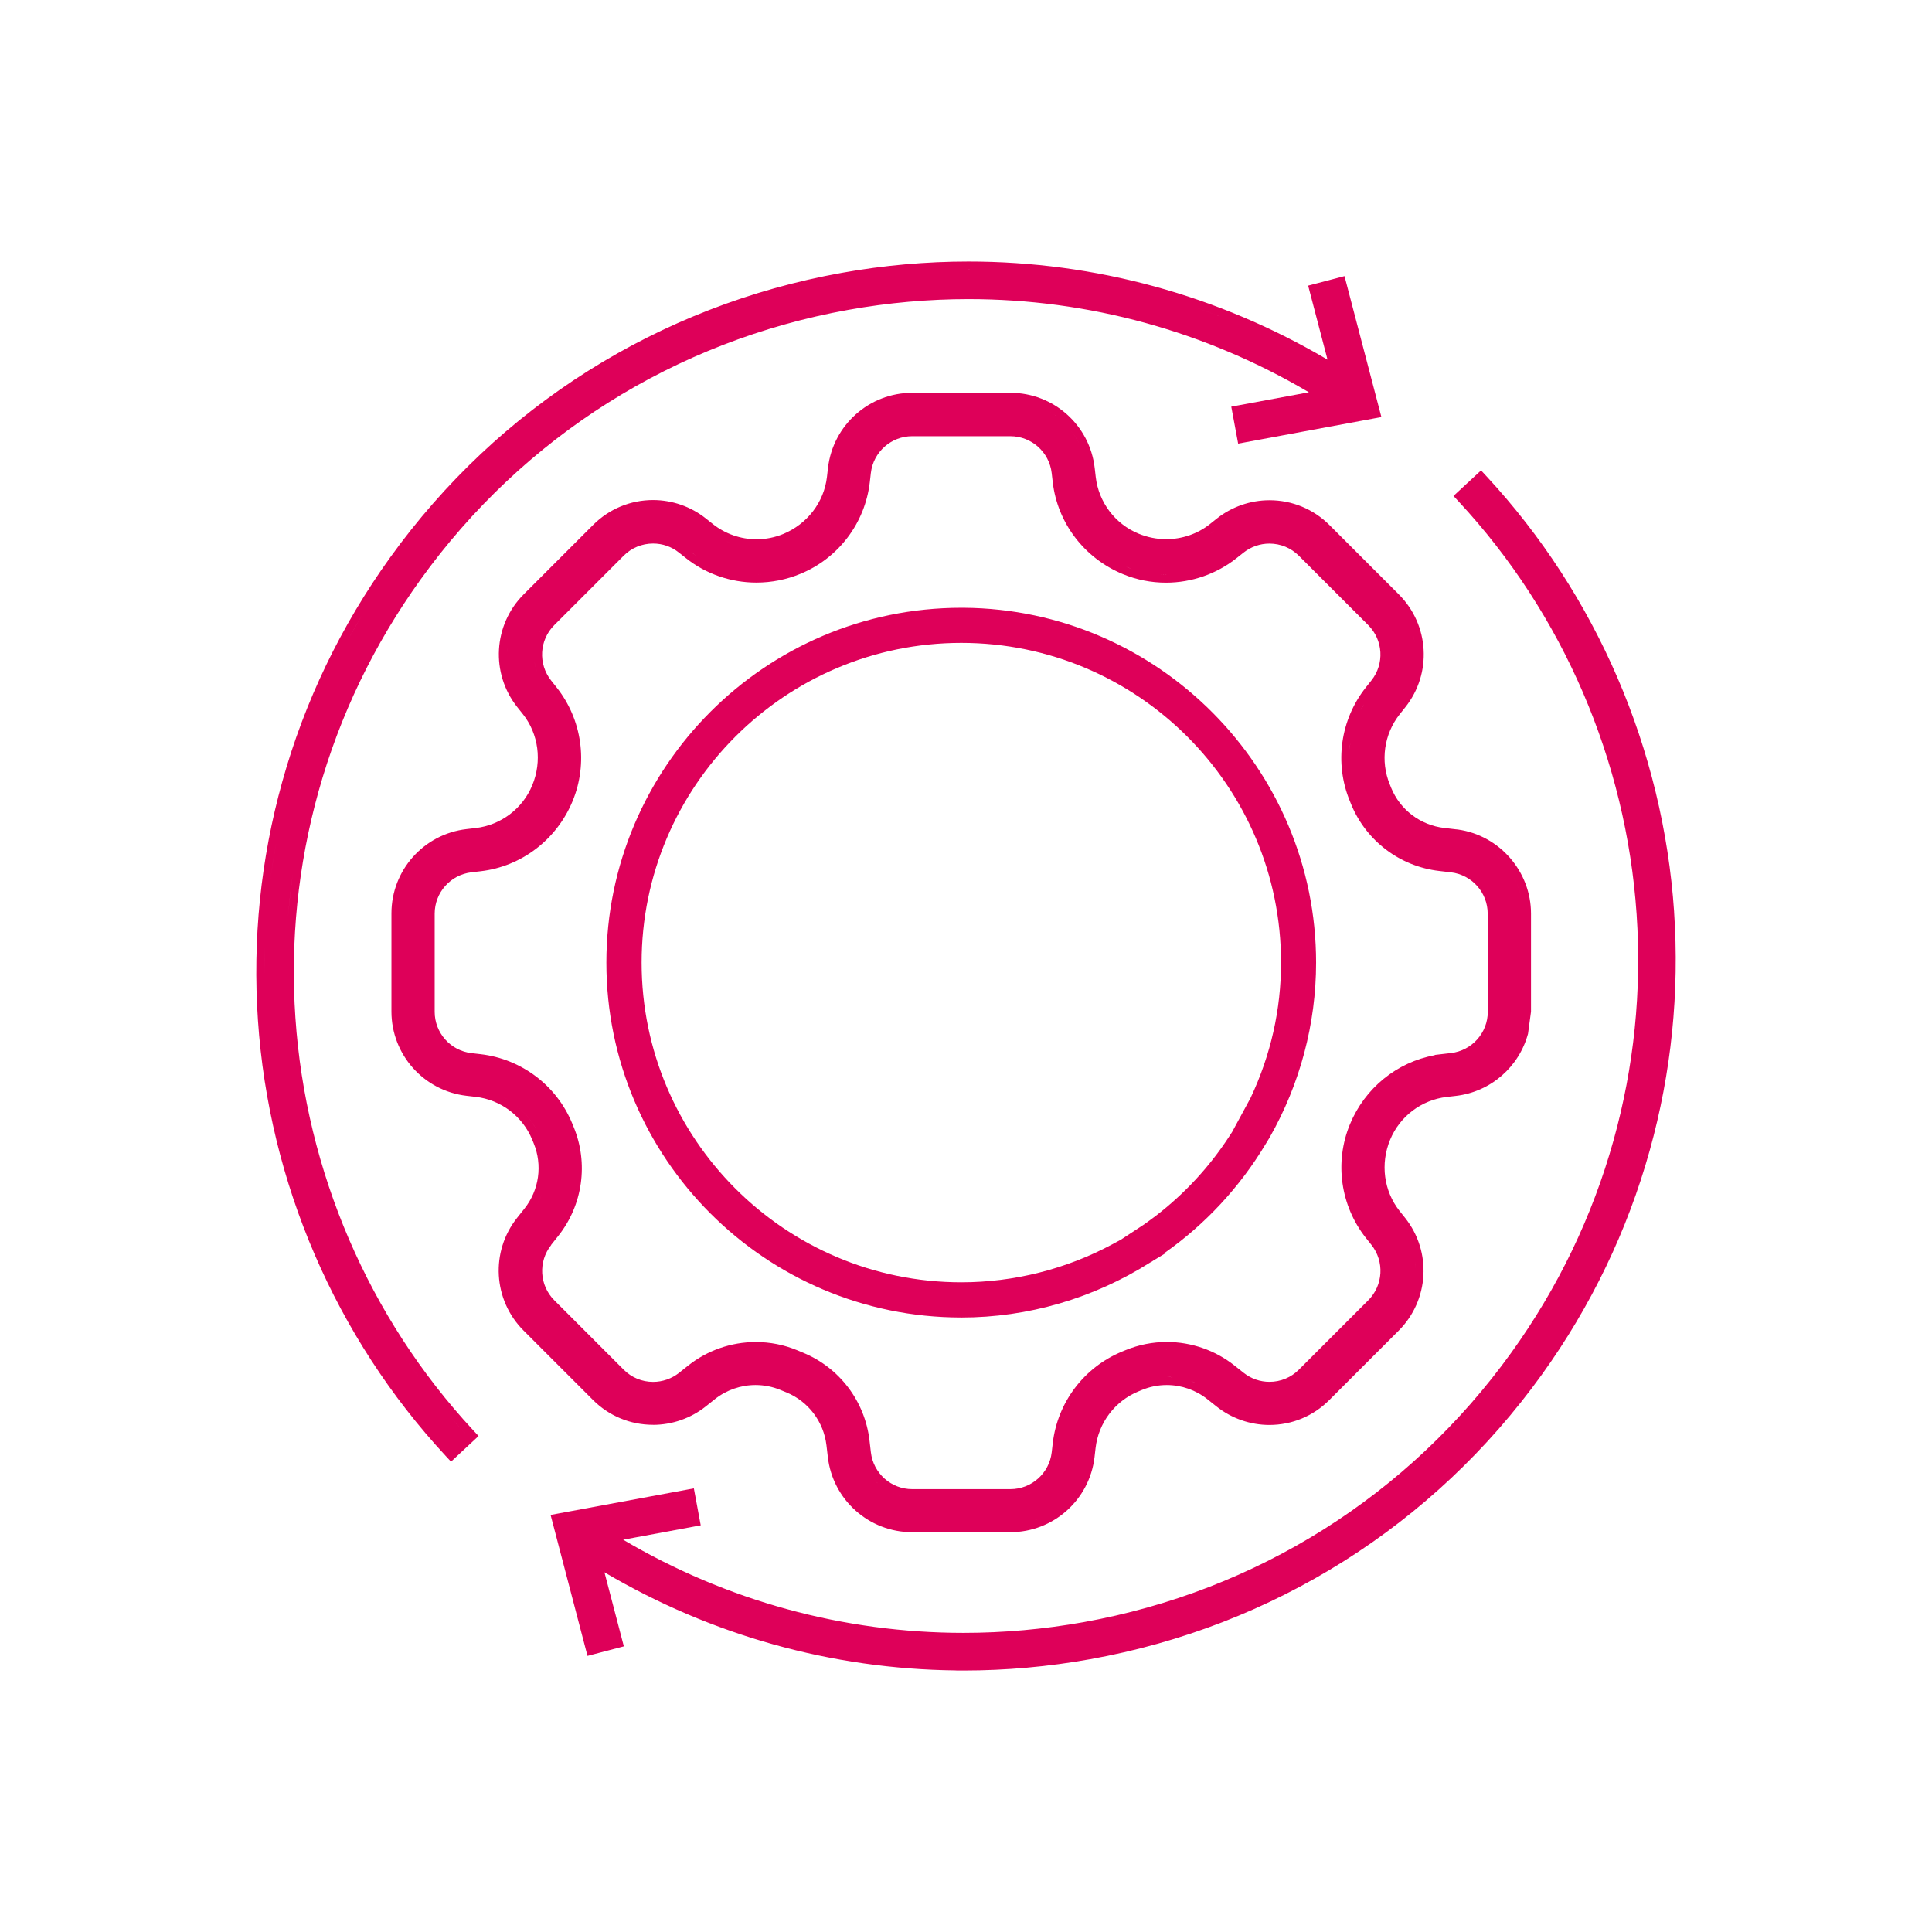 <?xml version="1.0" encoding="UTF-8"?>
<svg id="Ebene_1" xmlns="http://www.w3.org/2000/svg" version="1.1" viewBox="0 0 720 720">
  <!-- Generator: Adobe Illustrator 29.4.0, SVG Export Plug-In . SVG Version: 2.1.0 Build 152)  -->
  <defs>
    <style>
      .st0 {
        fill: #de0059;
      }
    </style>
  </defs>
  <path class="st0" d="M243.35,531c7.1,0,14.08-2.43,19.65-6.85l3.43-2.73c4.27-3.39,9.64-5.26,15.13-5.26,3.21,0,6.33.62,9.27,1.83l2.25.92c8.17,3.36,13.89,10.93,14.92,19.73l.51,4.36c1.84,15.96,15.35,28,31.42,28h36.55c16.06,0,29.56-12.03,31.42-27.98l.39-3.39c1.09-9.41,7.21-17.49,15.96-21.09l1.31-.54c2.95-1.22,6.06-1.84,9.26-1.84,5.47,0,10.85,1.88,15.13,5.28l3.43,2.73c5.58,4.43,12.57,6.87,19.67,6.87,8.45,0,16.38-3.3,22.34-9.28l25.85-25.85c11.37-11.37,12.41-29.43,2.42-42.02l-2.08-2.61c-5.88-7.41-7.23-17.58-3.52-26.53,3.61-8.74,11.69-14.85,21.09-15.95l3.38-.39c13.14-1.52,23.62-10.93,26.92-23.18l1.11-8.21v-36.55c0-15.65-11.68-29.12-27.17-31.32h-.07s-.07-.02-.07-.02l-.72-.07-4.34-.51c-8.81-1.02-16.37-6.73-19.73-14.92l-.51-1.27c-3.6-8.72-2.19-18.74,3.67-26.16l2.11-2.65c10-12.58,8.96-30.65-2.41-42.02l-25.85-25.85c-5.98-5.97-13.92-9.26-22.37-9.26-7.1,0-14.07,2.43-19.64,6.84l-2.62,2.09c-4.55,3.6-10.31,5.58-16.22,5.58-3.55,0-7.02-.69-10.32-2.06-8.74-3.6-14.85-11.69-15.95-21.09l-.39-3.38c-1.84-15.97-15.35-28.01-31.42-28.01h-36.55c-16.06,0-29.56,12.03-31.42,27.98l-.39,3.39c-1.09,9.4-7.35,17.55-16.32,21.25-3.16,1.3-6.5,1.96-9.92,1.96-5.88,0-11.64-2-16.23-5.64l-2.65-2.11c-5.57-4.43-12.54-6.86-19.65-6.87-8.45,0-16.4,3.3-22.38,9.28l-25.85,25.85c-11.37,11.37-12.41,29.43-2.42,42.02l2.08,2.61c5.88,7.41,7.23,17.58,3.52,26.53-3.61,8.74-11.69,14.85-21.09,15.95l-3.38.39c-15.97,1.84-28.01,15.35-28.01,31.42v36.55c0,16.06,12.03,29.56,27.98,31.42l3.39.39c9.41,1.09,17.49,7.21,21.09,15.96l.53,1.29c3.37,8.16,2.06,17.51-3.43,24.41l-2.73,3.43c-10,12.59-8.96,30.65,2.42,42.02l25.85,25.85c5.97,5.97,13.91,9.26,22.36,9.26ZM203.68,433.75c-.07-1.2-.22-2.4-.45-3.59.23,1.19.38,2.39.45,3.59ZM158.98,377.05v-36.55c0-4.7,1.76-9.03,4.69-12.32.54-.6,1.12-1.15,1.73-1.68-.61.53-1.2,1.08-1.73,1.68-2.93,3.29-4.69,7.62-4.69,12.32v36.55c0,7.64,4.65,14.29,11.41,17.1-6.76-2.81-11.41-9.47-11.41-17.1ZM434.75,214.14c-.08,0-.16,0-.23,0-.69,0-1.39-.02-2.08-.06.77.04,1.54.06,2.31.05ZM434.63,203.93c.74,0,1.48-.03,2.22-.09-.74.06-1.48.09-2.22.09ZM432.8,503.16c.67-.04,1.34-.06,2-.06.07,0,.14,0,.21,0-.74,0-1.48.01-2.21.05ZM436.99,513.25c-.69-.05-1.37-.08-2.06-.09.69,0,1.38.03,2.06.09ZM205.35,463.99l2.73-3.44c9.1-11.47,11.29-27.02,5.7-40.58l-.54-1.31c-5.83-14.14-18.91-24.03-34.12-25.8l-3.4-.39c-7.83-.91-13.73-7.54-13.73-15.42v-36.55c0-7.88,5.9-14.51,13.73-15.42l3.38-.39c15.22-1.76,28.37-11.78,34.3-26.17,5.82-14.13,3.53-30.35-5.96-42.33l-2.07-2.61c-4.88-6.18-4.38-15.05,1.19-20.62l25.85-25.85c2.94-2.94,6.83-4.55,10.98-4.55,3.53,0,6.86,1.16,9.63,3.37l2.66,2.1c7.36,5.85,16.66,9.08,26.19,9.08,5.67,0,11.21-1.1,16.47-3.28,14.16-5.84,24.05-18.92,25.81-34.14l.39-3.4c.91-7.83,7.54-13.73,15.42-13.73h36.55c7.88,0,14.51,5.9,15.42,13.73l.39,3.38c1.76,15.22,11.78,28.37,26.17,34.3,5.12,2.11,10.52,3.17,16.06,3.17,9.5,0,18.83-3.24,26.27-9.13l2.61-2.07c2.73-2.16,6.15-3.36,9.64-3.36,4.15,0,8.04,1.61,10.98,4.53l25.85,25.85c5.58,5.58,6.09,14.43,1.2,20.59l-2.1,2.65c-9.49,11.98-11.78,28.19-5.96,42.31l.51,1.27c5.61,13.61,18.16,23.1,32.76,24.8l4.38.51c7.83.91,13.73,7.54,13.73,15.42l.04,36.51c0,7.87-5.9,14.5-13.73,15.42l-3.38.39-2.66.31v.1c-14.07,2.56-26.04,12.24-31.62,25.77-5.82,14.12-3.53,30.33,5.96,42.33l2.08,2.61c4.88,6.18,4.38,15.05-1.19,20.62l-25.85,25.85c-2.93,2.94-6.82,4.55-10.96,4.55-3.53,0-6.87-1.17-9.65-3.37l-3.44-2.73c-7.11-5.64-16.05-8.75-25.16-8.75-5.32,0-10.5,1.03-15.42,3.05l-1.29.53c-14.16,5.84-24.05,18.91-25.82,34.13l-.39,3.4c-.91,7.83-7.54,13.73-15.42,13.73h-36.55c-7.88,0-14.51-5.9-15.42-13.73l-.51-4.35c-1.67-14.62-11.17-27.18-24.77-32.77l-2.23-.93c-4.88-2.02-10.06-3.04-15.4-3.04-9.11,0-18.05,3.11-25.16,8.76l-3.43,2.73c-2.73,2.16-6.16,3.36-9.65,3.36-4.15,0-8.04-1.61-10.96-4.54l-25.85-25.85c-5.58-5.58-6.08-14.44-1.18-20.61ZM213.56,282.11c-.05-5.16-1.11-10.28-3.14-15.05,2.03,4.77,3.09,9.9,3.14,15.05ZM253.03,202.32c.15.1.31.18.47.28-.15-.1-.31-.19-.47-.28ZM458.92,205.66c-.62.49-1.26.95-1.9,1.4.64-.45,1.28-.91,1.9-1.4l2.6-2.07-2.6,2.07ZM462.88,202.61c.16-.1.32-.19.47-.29-.16.1-.32.18-.47.29ZM503.2,276.98c-.24,1.7-.37,3.41-.38,5.13.02-1.72.14-3.43.38-5.13.96-6.79,3.69-13.34,8.1-18.91l2.1-2.65-2.1,2.65c-4.41,5.57-7.14,12.11-8.1,18.91ZM503.54,427.69c.2-1.05.46-2.09.75-3.12-.29,1.03-.55,2.07-.75,3.12ZM512.31,409.48c.16-.19.31-.38.47-.57-.16.18-.31.38-.47.57ZM510.52,411.75c.2-.27.38-.55.59-.82-.2.26-.39.55-.59.82ZM506.58,418.41c.11-.24.21-.48.32-.71-.12.23-.21.48-.32.71ZM507.97,415.69c.07-.12.12-.24.19-.36-.07.12-.12.24-.19.36ZM509.23,413.61c.11-.18.22-.36.33-.53-.12.17-.22.36-.33.53ZM517.38,474.65c.03-.55.04-1.1.02-1.65.02.55.01,1.1-.02,1.65ZM463.38,515.21c-.16-.1-.32-.18-.47-.28.15.1.31.19.47.28ZM253.49,514.96c-.16.1-.32.19-.48.29.16-.1.32-.18.48-.29ZM230.26,512.57c.43.43.88.84,1.35,1.22-.46-.38-.92-.79-1.35-1.22l-25.85-25.85,25.85,25.85ZM233.04,514.86c-.33-.22-.64-.46-.96-.71.32.24.63.49.96.71ZM242.87,517.97c-.32,0-.65-.02-.97-.05.32.03.65.04.97.05ZM241.14,517.84c-.32-.04-.64-.08-.95-.14.32.05.64.1.95.14ZM239.44,517.56c-.31-.07-.63-.15-.94-.23.31.08.62.16.94.23ZM237.76,517.12c-.31-.1-.62-.21-.92-.32.31.11.61.23.92.32ZM236.13,516.52c-.31-.13-.61-.28-.91-.42.3.15.6.29.91.42ZM234.55,515.77c-.31-.17-.61-.35-.91-.54.3.19.6.37.91.54ZM244.35,517.95c-.23.01-.46.02-.69.03.23,0,.46-.02.69-.03ZM252.07,515.8c-.19.1-.39.19-.59.29.2-.1.39-.18.59-.29ZM250.59,516.51c-.21.09-.43.17-.64.25.21-.08.43-.16.64-.25ZM249.07,517.07c-.22.07-.45.14-.67.2.22-.06.45-.13.67-.2ZM247.52,517.5c-.23.05-.46.1-.69.14.23-.04.46-.09.69-.14ZM245.95,517.79c-.23.03-.47.06-.7.09.23-.02.47-.05.7-.09ZM255.02,525.51c-.11.05-.22.1-.33.15.11-.05.22-.1.33-.15ZM252.76,526.41c-.11.04-.21.07-.32.11.11-.04.21-.07.32-.11ZM250.43,527.11c-.08.02-.16.04-.25.06.08-.02.16-.04.25-.06ZM248.05,527.61s-.04,0-.06,0c.02,0,.04,0,.06,0ZM245.83,527.89c-.06,0-.12.01-.19.02.06,0,.12-.01.19-.02ZM257.2,524.42c-.1.05-.19.11-.29.16.1-.05.19-.11.29-.16ZM259.25,523.17c-.06.04-.12.09-.19.13.06-.04.12-.09.19-.13ZM272.25,504.33c-1.01.26-2.01.56-3,.91.99-.34,1.99-.65,3-.91ZM327.6,553.26c-.82-.73-1.58-1.54-2.26-2.41s-1.29-1.8-1.81-2.79c.52.99,1.13,1.92,1.81,2.79.68.87,1.44,1.67,2.26,2.41,3.29,2.93,7.62,4.69,12.32,4.69h36.55c4.11,0,7.94-1.35,11.04-3.65-3.1,2.3-6.92,3.65-11.04,3.65h-36.55c-4.7,0-9.03-1.76-12.32-4.69ZM391.05,550.85c.68-.87,1.29-1.8,1.81-2.79-.52.99-1.13,1.92-1.81,2.79s-1.44,1.67-2.26,2.41c.82-.73,1.58-1.54,2.26-2.41ZM420.53,505.93c.7-.29,1.42-.55,2.13-.79-.71.24-1.43.5-2.13.79ZM432.31,503.2c-.59.04-1.17.09-1.76.16.58-.07,1.17-.12,1.76-.16ZM429.91,503.44c-.63.08-1.26.18-1.89.3.63-.12,1.26-.21,1.89-.3ZM427.69,503.79c-.73.14-1.46.31-2.18.49.72-.19,1.45-.35,2.18-.49ZM424.94,504.44c-.55.15-1.11.32-1.66.49.55-.18,1.1-.34,1.66-.49ZM458.1,511.21c-.59-.47-1.2-.91-1.81-1.34.61.43,1.22.87,1.81,1.34ZM455.88,509.58c-.6-.41-1.22-.81-1.84-1.18.62.37,1.24.77,1.84,1.18ZM453.74,508.24c-.57-.33-1.14-.65-1.72-.95.58.3,1.16.61,1.72.95ZM451.63,507.09c-.64-.32-1.29-.62-1.95-.91.66.28,1.3.58,1.95.91ZM449.25,506c-.61-.25-1.22-.49-1.84-.71.62.22,1.23.46,1.84.71ZM447.15,505.19c-.68-.24-1.36-.45-2.05-.64.69.2,1.37.41,2.05.64ZM444.6,504.41c-.7-.19-1.39-.36-2.1-.51.7.15,1.4.32,2.1.51ZM442.34,503.87c-.67-.14-1.34-.25-2.01-.35.67.1,1.34.21,2.01.35ZM439.84,503.45c-.7-.1-1.41-.17-2.12-.23.71.06,1.42.13,2.12.23ZM437.33,503.2c-.64-.04-1.29-.07-1.93-.08.65.01,1.29.04,1.93.08ZM461.71,525.68c-.11-.05-.21-.09-.32-.14.11.05.21.1.32.14ZM459.49,524.61c-.09-.05-.19-.11-.28-.16.09.05.19.11.28.16ZM472.05,517.92c.23.01.46.02.69.03-.23,0-.46-.02-.69-.03ZM470.77,527.95c-.06,0-.12-.01-.18-.02.06,0,.12.01.18.02ZM468.43,527.66s-.04,0-.07,0c.02,0,.04,0,.07,0ZM466.22,527.2c-.08-.02-.16-.04-.24-.06.08.02.16.04.24.06ZM463.96,526.55c-.1-.04-.21-.07-.31-.11.1.04.21.07.31.11ZM464.33,515.77c.19.1.39.19.58.29-.19-.1-.39-.18-.58-.29ZM465.81,516.48c.21.09.42.17.63.25-.21-.08-.42-.16-.63-.25ZM467.33,517.04c.22.07.44.13.66.2-.22-.06-.44-.13-.66-.2ZM468.88,517.47c.23.05.46.1.68.14-.23-.04-.46-.09-.68-.14ZM470.46,517.76c.23.03.46.06.69.09-.23-.02-.46-.05-.69-.09ZM484.32,514.11c-.32.25-.64.49-.97.71.33-.22.65-.47.97-.71ZM482.77,515.18c-.31.19-.61.38-.92.55.31-.17.62-.36.92-.55ZM481.19,516.06c-.31.15-.61.3-.92.43.31-.13.62-.28.92-.43ZM479.57,516.76c-.31.12-.62.23-.93.33.31-.1.62-.21.93-.33ZM477.91,517.3c-.31.09-.63.16-.95.23.32-.07.63-.15.95-.23ZM476.22,517.67c-.32.06-.64.1-.96.14.32-.04.64-.08.96-.14ZM474.5,517.89c-.32.03-.65.04-.97.05.32,0,.65-.02.97-.05ZM486.14,512.53c-.43.43-.88.84-1.35,1.22.46-.38.92-.79,1.35-1.22ZM492.26,520.62c-.11.1-.23.2-.35.3.12-.1.23-.2.35-.3ZM491.2,521.53c-.14.12-.29.23-.43.34.14-.11.29-.22.43-.34ZM490.1,522.39c-.16.12-.31.23-.47.34.16-.11.32-.22.47-.34ZM488.98,523.19c-.17.11-.33.22-.5.33.17-.11.33-.21.5-.33ZM487.82,523.93c-.17.1-.35.2-.52.31.17-.1.35-.2.52-.31ZM486.64,524.6c-.18.1-.36.19-.54.28.18-.09.36-.19.54-.28ZM516.44,479.51c.35-1.05.61-2.13.77-3.22-.16,1.09-.42,2.17-.77,3.22ZM514.02,442.79c.29,1.07.65,2.12,1.06,3.15-.41-1.03-.77-2.08-1.06-3.15ZM513,435.15c0-3.88.75-7.81,2.29-11.55-1.54,3.73-2.3,7.66-2.29,11.55ZM513.93,407.69c.22-.23.42-.46.64-.68-.22.22-.43.46-.64.68ZM535.03,396.22c-.45.08-.88.2-1.33.29.44-.1.88-.21,1.33-.29ZM532.45,396.79c-.39.1-.78.23-1.17.34.39-.11.78-.24,1.17-.34ZM529.94,397.53c-.34.11-.66.25-.99.37.33-.12.66-.26.99-.37ZM527.49,398.43c-.29.12-.58.26-.87.39.29-.13.58-.27.87-.39ZM525.11,399.49c-.26.13-.5.27-.76.4.25-.13.5-.28.76-.4ZM522.81,400.71c-.22.13-.44.27-.66.41.22-.13.43-.28.66-.41ZM520.61,402.08c-.21.14-.41.29-.61.44.21-.14.4-.3.61-.44ZM518.49,403.58c-.18.13-.34.28-.51.42.17-.14.34-.29.51-.42ZM516.48,405.23c-.23.2-.45.43-.68.64.23-.21.45-.43.68-.64ZM537.64,395.82h0c-.47.06-.94.14-1.41.21.47-.07.94-.16,1.41-.21ZM486.12,204.99c-.43-.43-.89-.84-1.35-1.22.47.38.92.79,1.35,1.22l25.85,25.85-25.85-25.85ZM483.33,202.71c.33.22.64.46.96.71-.32-.24-.63-.49-.96-.71ZM473.5,199.6c.32,0,.64.02.97.05-.32-.02-.64-.04-.97-.05ZM475.23,199.73c.32.04.64.08.95.14-.32-.05-.63-.1-.95-.14ZM476.93,200.01c.31.07.63.15.94.23-.31-.08-.62-.16-.94-.23ZM478.61,200.45c.31.1.62.21.92.32-.31-.11-.61-.23-.92-.32ZM480.24,201.05c.31.13.61.28.91.42-.3-.15-.6-.29-.91-.42ZM481.82,201.8c.31.17.61.35.92.54-.3-.19-.6-.37-.92-.54ZM472.02,199.62c.23-.01.46-.02.69-.03-.23,0-.46.02-.69.03ZM464.3,201.77c.19-.1.39-.19.59-.29-.2.1-.39.18-.59.29ZM465.78,201.06c.21-.09.42-.17.64-.25-.21.08-.43.16-.64.25ZM467.3,200.5c.22-.07.45-.13.67-.2-.22.06-.45.13-.67.2ZM468.85,200.07c.23-.05.46-.1.69-.14-.23.04-.46.09-.69.14ZM470.42,199.78c.23-.03.46-.06.7-.09-.23.02-.46.05-.7.09ZM461.42,191.92c.11-.05.22-.1.32-.14-.11.05-.22.09-.32.14ZM463.68,191.02c.1-.04.21-.07.31-.1-.1.03-.21.07-.31.1ZM466.01,190.31c.08-.02.16-.04.24-.06-.08.02-.16.04-.24.06ZM468.38,189.81s.03,0,.05,0c-.02,0-.03,0-.05,0ZM470.6,189.54c.06,0,.13-.01.19-.02-.06,0-.13.01-.19.02ZM459.24,193c.09-.05.19-.11.28-.16-.09.05-.19.11-.28.16ZM456.59,207.36c-.64.43-1.28.85-1.94,1.24.66-.39,1.3-.81,1.94-1.24ZM457.19,194.25c.06-.04.12-.09.19-.13-.06.04-.12.09-.19.13ZM435.16,214.13c.68-.01,1.36-.04,2.03-.09-.68.05-1.35.07-2.03.09ZM437.58,214.02c.75-.06,1.49-.14,2.23-.24-.74.1-1.49.18-2.23.24ZM440.3,213.71c.72-.11,1.44-.23,2.16-.38-.72.15-1.44.27-2.16.38ZM442.58,213.31c.75-.16,1.49-.34,2.22-.54-.74.2-1.48.38-2.22.54ZM445.29,212.64c.73-.21,1.45-.43,2.17-.68-.72.25-1.44.47-2.17.68ZM447.7,211.87c.66-.23,1.31-.49,1.96-.76-.65.27-1.3.53-1.96.76ZM450.09,210.93c.69-.3,1.38-.62,2.05-.96-.68.34-1.36.66-2.05.96ZM452.54,209.77c.62-.32,1.23-.65,1.83-1-.6.35-1.21.69-1.83,1ZM419.61,211.2c.73.3,1.48.57,2.22.83-.74-.25-1.49-.52-2.22-.83ZM422.48,212.24c.57.18,1.14.35,1.72.51-.58-.16-1.15-.33-1.72-.51ZM424.81,212.92c.75.19,1.51.37,2.27.51-.76-.15-1.51-.32-2.27-.51ZM427.46,213.5c.64.12,1.29.22,1.94.3-.65-.09-1.29-.19-1.94-.3ZM430.09,213.88c.61.07,1.22.12,1.83.16-.61-.04-1.22-.09-1.83-.16ZM297.15,211.07c-.75.31-1.5.59-2.26.85.76-.26,1.51-.54,2.26-.85ZM294.22,212.14c-.57.19-1.15.36-1.73.52.58-.16,1.15-.33,1.73-.52ZM284.08,214.05c-.75.04-1.49.07-2.24.07-.03,0-.07,0-.1,0,.78,0,1.56-.02,2.34-.07ZM279.61,203.89c.73.06,1.46.09,2.2.09-.73,0-1.47-.03-2.2-.09ZM283.47,203.94c.13,0,.25-.02.38-.03-.13,0-.25.02-.38.03ZM285.21,203.79c.17-.02.34-.04.51-.06-.17.02-.34.04-.51.06ZM287.17,203.5c.09-.02.18-.03.27-.05-.09.02-.18.03-.27.05ZM289.13,203.07c.15-.04.3-.08.45-.12-.15.04-.3.08-.45.12ZM290.86,202.57c.16-.05.32-.1.48-.16-.16.05-.32.11-.48.16ZM291.84,212.84c-.77.2-1.54.38-2.32.53.78-.15,1.55-.33,2.32-.53ZM289.32,213.41c-.71.14-1.42.25-2.14.35.71-.1,1.43-.21,2.14-.35ZM286.48,213.84c-.59.07-1.18.12-1.77.17.59-.04,1.18-.1,1.77-.17ZM257.51,205.69c.62.49,1.26.96,1.9,1.41-.64-.45-1.28-.91-1.9-1.41ZM259.83,207.39c.63.43,1.28.84,1.93,1.23-.65-.39-1.3-.8-1.93-1.23ZM262.08,208.81c.6.35,1.2.68,1.82,1-.61-.32-1.22-.65-1.82-1ZM264.27,210c.68.34,1.36.65,2.05.95-.69-.3-1.38-.61-2.05-.95ZM266.78,211.14c.67.28,1.35.54,2.04.78-.69-.24-1.37-.5-2.04-.78ZM268.97,211.97c.72.25,1.45.47,2.18.68-.73-.21-1.46-.43-2.18-.68ZM271.65,212.79c.73.19,1.46.37,2.2.52-.74-.15-1.47-.33-2.2-.52ZM274.16,213.37c.68.13,1.36.25,2.05.35-.69-.1-1.37-.21-2.05-.35ZM276.65,213.78c.74.1,1.49.17,2.24.23-.75-.06-1.5-.13-2.24-.23ZM279.37,214.04c.71.04,1.42.07,2.12.08-.71,0-1.42-.03-2.12-.08ZM254.75,191.72c.11.05.21.09.32.14-.1-.05-.21-.09-.32-.14ZM256.96,192.8c.09.05.19.1.28.16-.09-.05-.19-.1-.28-.16ZM244.37,199.61c-.23-.01-.46-.02-.69-.03.23,0,.46.02.69.03ZM245.7,189.46c.06,0,.11.01.17.02-.06,0-.11-.01-.17-.02ZM248.05,189.75s.03,0,.05,0c-.02,0-.03,0-.05,0ZM250.25,190.21c.07.02.15.03.22.05-.07-.02-.15-.03-.22-.05ZM252.5,190.86c.1.03.2.07.3.1-.1-.03-.2-.07-.3-.1ZM252.07,201.76c-.19-.1-.38-.19-.58-.28.19.09.39.18.58.28ZM250.6,201.05c-.21-.09-.42-.17-.63-.25.21.08.42.16.63.25ZM249.08,200.49c-.22-.07-.44-.13-.66-.2.22.06.44.12.66.2ZM247.53,200.06c-.23-.05-.45-.1-.68-.14.23.04.45.09.68.14ZM245.96,199.77c-.23-.03-.46-.06-.69-.09.23.02.46.05.69.09ZM232.09,203.42c.32-.24.63-.49.96-.71-.33.22-.65.46-.96.71ZM233.64,202.34c.3-.19.61-.38.92-.55-.31.17-.62.36-.92.55ZM235.22,201.47c.31-.15.61-.3.92-.43-.31.13-.62.28-.92.43ZM236.85,200.77c.31-.12.62-.23.93-.33-.31.1-.62.21-.93.33ZM238.51,200.23c.31-.09.63-.16.95-.23-.32.07-.63.15-.95.23ZM240.2,199.86c.32-.05.64-.1.96-.14-.32.04-.64.08-.96.14ZM241.92,199.64c.32-.03.65-.04.97-.05-.32,0-.65.02-.97.05ZM230.26,205l-25.85,25.85c-.83.83-1.57,1.72-2.21,2.66s-1.19,1.93-1.64,2.95c.45-1.02,1-2.01,1.64-2.95.64-.94,1.38-1.83,2.21-2.66l25.85-25.85c.43-.43.89-.84,1.35-1.22-.47.38-.92.79-1.35,1.22ZM199.96,238.02c-.51,1.52-.82,3.1-.92,4.69.11-1.59.41-3.17.92-4.69ZM199,244.53c.02.55.06,1.1.13,1.65.27,2.19.92,4.36,1.98,6.37-1.06-2.02-1.72-4.18-1.98-6.37-.07-.55-.11-1.1-.13-1.65ZM201.31,482.61c-.55-.98-1-2.01-1.35-3.06.35,1.05.8,2.08,1.35,3.06ZM199.19,476.33c-.16-1.09-.22-2.19-.19-3.29-.03,1.1.03,2.2.19,3.29ZM230.29,524.85c-.17-.09-.35-.18-.52-.27.17.09.35.18.52.27ZM229.09,524.19c-.17-.1-.34-.2-.51-.3.17.1.34.2.51.3ZM227.91,523.48c-.17-.11-.33-.21-.49-.32.16.11.33.22.49.32ZM226.76,522.7c-.16-.11-.31-.22-.47-.34.15.12.31.22.47.34ZM225.63,521.85c-.14-.11-.29-.22-.43-.34.14.12.29.23.43.34ZM224.48,520.9c-.12-.1-.24-.2-.35-.3.12.1.23.2.35.3ZM230.98,525.19c.18.08.35.17.53.25-.18-.08-.35-.16-.53-.25ZM232.22,525.75c.18.08.36.15.53.22-.18-.07-.36-.15-.53-.22ZM233.48,526.25c.18.06.35.13.53.19-.18-.06-.35-.13-.53-.19ZM234.78,526.68c.17.05.34.11.51.16-.17-.05-.34-.11-.51-.16ZM236.12,527.07c.15.04.3.08.46.12-.15-.04-.3-.08-.46-.12ZM237.62,527.42c.09.02.17.04.26.06-.09-.02-.17-.04-.26-.06ZM239.2,527.7c.12.02.23.03.35.04-.12-.02-.23-.03-.35-.04ZM240.52,527.86c.16.02.33.03.5.04-.17-.01-.33-.02-.5-.04ZM241.85,527.96c.18,0,.36.01.55.02-.18,0-.36,0-.55-.02ZM243.18,528c.12,0,.24,0,.36,0-.06,0-.12,0-.19,0-.06,0-.12,0-.18,0ZM274.81,514c-1.47.37-2.91.87-4.31,1.49,1.4-.62,2.84-1.11,4.31-1.49,2.21-.56,4.48-.84,6.76-.84-2.28,0-4.56.28-6.76.84ZM385.61,566.52c-.82.28-1.66.52-2.51.72-1.28.3-2.58.52-3.92.64-.89.08-1.79.13-2.7.13h0c.91,0,1.81-.04,2.7-.13,1.33-.12,2.64-.34,3.92-.64.85-.2,1.69-.44,2.51-.72s1.63-.59,2.41-.93c-.79.35-1.59.66-2.41.93ZM424.04,515.39l.38-.16s0,0,0,0c0,0,0,0,0,0l-.38.16ZM433.36,513.2c-.13,0-.25.02-.38.03.13,0,.25-.02.38-.03ZM431.73,513.34c-.16.02-.32.04-.49.06.16-.02.32-.04.49-.06ZM429.88,513.62c-.08.02-.17.03-.25.04.08-.02.17-.03.25-.04ZM428.05,514.02c-.14.04-.29.08-.43.12.14-.04.29-.08.43-.12ZM426.43,514.5c-.15.05-.3.1-.46.15.15-.05.3-.1.46-.15ZM437.49,513.3c.52.05,1.05.11,1.57.2-.52-.08-1.04-.15-1.57-.2ZM439.75,513.62c.47.09.94.19,1.41.3-.47-.11-.93-.21-1.41-.3ZM441.82,514.08c.56.15,1.12.32,1.67.5-.55-.18-1.11-.35-1.67-.5ZM443.81,514.68c.65.23,1.3.48,1.93.76-.64-.28-1.28-.53-1.93-.76ZM446.28,515.69c.46.21.91.43,1.36.67-.45-.24-.9-.46-1.36-.67ZM448.28,516.71c.43.24.85.5,1.27.77-.42-.27-.84-.52-1.27-.77ZM450.1,517.84c.59.4,1.17.81,1.73,1.25-.56-.44-1.14-.86-1.73-1.25ZM457.34,523.32c-.06-.04-.12-.09-.19-.13.06.04.12.09.19.13ZM473.06,528.04c-.06,0-.12,0-.18,0,.12,0,.24,0,.35,0-.06,0-.11,0-.17,0ZM485.43,525.22c-.18.09-.36.17-.54.25.18-.08.36-.17.54-.25ZM484.19,525.78c-.18.08-.36.15-.54.23.18-.07.36-.15.54-.23ZM482.93,526.28c-.18.07-.36.13-.54.2.18-.06.36-.13.54-.2ZM481.63,526.72c-.17.05-.35.11-.52.16.18-.05.35-.11.52-.16ZM480.3,527.1c-.16.04-.32.09-.48.13.16-.04.32-.09.48-.13ZM478.84,527.44c-.11.02-.21.05-.32.07.11-.02.21-.05.32-.07ZM477.21,527.74c-.11.02-.22.03-.34.04.11-.02.22-.03.34-.04ZM475.89,527.9c-.16.02-.33.03-.49.04.16-.01.33-.02.49-.04ZM474.56,528c-.18,0-.36.01-.55.02.18,0,.37,0,.55-.02ZM527.51,472.63c-.03-.85-.09-1.7-.19-2.55.1.85.17,1.7.19,2.55ZM521.32,455.76c.57.71,1.09,1.44,1.58,2.19,1.22,1.87,2.19,3.84,2.93,5.88-.73-2.04-1.71-4.01-2.93-5.88-.49-.75-1.01-1.48-1.58-2.19l-2.08-2.61,2.08,2.61ZM543.53,405.24c-.44.07-.89.14-1.34.19l-3.38.39,3.38-.39c.45-.05.9-.11,1.34-.19,1.78-.29,3.5-.74,5.14-1.34-1.65.6-3.37,1.05-5.14,1.34ZM565.12,388.53c.35-.79.66-1.59.93-2.41-.28.82-.59,1.63-.93,2.41ZM567.54,376.99c0,1.82-.17,3.6-.5,5.33-.16.86-.36,1.72-.6,2.55.24-.84.44-1.69.6-2.55.33-1.73.5-3.51.5-5.33l.02.03-.02-.03ZM565.22,329.12c.67,1.55,1.21,3.17,1.6,4.85.29,1.26.5,2.54.62,3.85-.12-1.31-.33-2.6-.62-3.85-.39-1.67-.93-3.3-1.6-4.85-.34-.78-.7-1.53-1.1-2.27.4.74.77,1.5,1.1,2.27ZM559.7,320.76c.58.61,1.12,1.24,1.65,1.89.52.66,1.01,1.33,1.48,2.03-.46-.7-.95-1.38-1.48-2.03-.52-.66-1.07-1.29-1.65-1.89-.86-.91-1.79-1.77-2.76-2.56.98.79,1.9,1.65,2.76,2.56ZM527.26,239.72c-.19-1.26-.46-2.52-.81-3.75.35,1.23.63,2.49.81,3.75ZM525.63,233.54c-.31-.8-.66-1.59-1.05-2.37.39.78.73,1.57,1.05,2.37ZM486.14,192.58c.18.09.35.18.53.28-.18-.09-.35-.19-.53-.28ZM487.34,193.23c.17.1.35.2.52.3-.17-.1-.35-.2-.52-.3ZM488.52,193.95c.17.11.33.21.5.32-.17-.11-.33-.22-.5-.32ZM489.67,194.73c.16.11.32.22.48.34-.16-.12-.32-.23-.48-.34ZM490.81,195.58c.14.11.29.23.43.34-.14-.12-.29-.23-.43-.34ZM491.95,196.53c.12.1.24.2.35.31-.12-.11-.24-.2-.35-.31ZM485.46,192.24c-.18-.09-.36-.17-.54-.25.18.08.36.17.54.25ZM484.22,191.68c-.18-.08-.36-.15-.54-.22.18.07.36.15.54.22ZM482.96,191.19c-.18-.07-.36-.13-.54-.2.18.06.36.13.54.2ZM481.66,190.75c-.17-.05-.35-.11-.52-.16.17.05.35.11.52.16ZM480.32,190.36c-.16-.04-.31-.09-.47-.12.16.04.31.08.47.12ZM478.81,190.01c-.09-.02-.18-.04-.26-.06.09.02.18.04.26.06ZM477.23,189.73c-.12-.02-.24-.03-.35-.04.12.02.24.03.35.04ZM475.91,189.57c-.16-.02-.33-.03-.49-.04.16.01.33.02.49.04ZM474.59,189.47c-.18,0-.36-.01-.54-.02.18,0,.36,0,.54.02ZM473.26,189.43c-.12,0-.24,0-.36,0,.06,0,.12,0,.19,0s.12,0,.18,0ZM450.86,199.02c.62-.42,1.24-.85,1.83-1.32-.59.47-1.21.91-1.83,1.32ZM437.51,203.78c.52-.05,1.05-.11,1.57-.19-.52.08-1.04.14-1.57.19ZM439.83,203.46c.51-.09,1.01-.2,1.51-.31-.5.12-1.01.22-1.51.31ZM442.02,202.98c.68-.18,1.35-.37,2.01-.6-.66.22-1.34.42-2.01.6ZM444.15,202.35c.7-.24,1.39-.51,2.07-.8-.68.29-1.37.56-2.07.8ZM446.82,201.27c.48-.22.95-.45,1.42-.69-.47.25-.94.47-1.42.69ZM448.92,200.21c.46-.26.91-.53,1.35-.81-.44.28-.89.55-1.35.81ZM432.9,203.88c-.16,0-.33-.02-.49-.04.16.01.33.03.49.04ZM431.1,203.72c-.17-.02-.35-.04-.52-.06.17.02.35.04.52.06ZM428.93,203.39s-.07-.01-.1-.02c.03,0,.07.01.1.02ZM427.11,202.97c-.17-.04-.33-.09-.5-.14.17.05.33.09.5.14ZM425.33,202.45c-.17-.05-.33-.11-.5-.17.17.06.33.11.5.17ZM399.07,160.37c1.32,1.68,2.45,3.51,3.37,5.48.37.78.7,1.59,1,2.41-.3-.82-.63-1.63-1-2.41-.92-1.96-2.05-3.79-3.37-5.48-.79-1.01-1.65-1.96-2.56-2.85.91.89,1.77,1.84,2.56,2.85ZM395.58,156.65c-1.59-1.42-3.33-2.65-5.21-3.69,1.87,1.03,3.62,2.27,5.21,3.69ZM279.1,203.83c-.56-.05-1.13-.12-1.69-.21.56.09,1.12.16,1.69.21ZM276.68,203.49c-.5-.09-1-.2-1.5-.31.5.12,1,.22,1.5.31ZM274.47,203.01c-.59-.16-1.18-.33-1.77-.53.58.19,1.17.37,1.77.53ZM272.35,202.37c-.69-.24-1.38-.51-2.06-.81.68.29,1.36.57,2.06.81ZM269.73,201.3c-.49-.23-.98-.46-1.45-.72.48.25.96.49,1.45.72ZM267.61,200.21c-.46-.26-.91-.53-1.35-.82.45.28.9.56,1.35.82ZM265.66,199.02c-.62-.42-1.24-.86-1.83-1.33.59.47,1.21.91,1.83,1.33ZM259.11,194.08c.06.04.12.09.19.13-.06-.04-.12-.09-.19-.13ZM243.59,189.38c-.12,0-.24,0-.36,0,.06,0,.12,0,.18,0,.06,0,.12,0,.19,0ZM229.8,192.81c.18-.1.37-.2.56-.29-.19.1-.37.19-.56.29ZM231.01,192.19c.19-.09.38-.18.57-.27-.19.09-.38.18-.57.27ZM232.24,191.64c.19-.08.38-.16.57-.24-.19.08-.38.16-.57.24ZM233.5,191.14c.19-.07.38-.14.57-.21-.19.07-.38.14-.57.21ZM234.79,190.7c.19-.06.37-.12.56-.17-.19.05-.37.12-.56.17ZM236.12,190.32c.18-.05.35-.1.53-.14-.18.04-.35.09-.53.14ZM237.55,189.98c.13-.03.27-.06.4-.09-.13.03-.27.06-.4.09ZM239.25,189.67c.13-.02.27-.03.4-.05-.13.02-.27.03-.4.05ZM240.57,189.51c.17-.02.35-.03.52-.04-.17.01-.35.02-.52.04ZM241.9,189.41c.19,0,.37-.01.56-.02-.19,0-.37,0-.56.02ZM229.15,193.17c-.18.1-.36.21-.54.32.18-.11.36-.21.54-.32ZM227.97,193.89c-.17.11-.34.22-.51.33.17-.11.34-.22.51-.33ZM226.82,194.67c-.16.11-.32.23-.48.35.16-.12.32-.23.48-.35ZM225.68,195.53c-.15.12-.29.23-.44.35.14-.12.29-.23.44-.35ZM224.53,196.48c-.12.1-.24.2-.36.31.12-.11.24-.21.36-.31ZM189.06,240.95c.09-.85.21-1.69.37-2.53-.16.84-.29,1.68-.37,2.53s-.14,1.7-.15,2.55c.01-.85.06-1.7.15-2.55ZM170.27,312.72c.86-.22,1.73-.41,2.62-.55.44-.07.89-.14,1.34-.19l3.38-.39-3.38.39c-.45.05-.9.11-1.34.19-.89.15-1.76.33-2.62.55-2.14.56-4.19,1.36-6.09,2.36,1.91-1,3.95-1.8,6.09-2.36ZM160.45,317.44c.49-.36.99-.72,1.5-1.05-.51.33-1.01.69-1.5,1.05ZM181.47,406.51c-1.26-.32-2.55-.56-3.86-.71l-3.39-.39,3.39.39c1.31.15,2.6.39,3.86.71,1.26.32,2.49.73,3.68,1.21-1.19-.48-2.42-.89-3.68-1.21ZM186.91,408.5c1.15.56,2.27,1.19,3.33,1.89-1.07-.7-2.18-1.33-3.33-1.89ZM191.8,411.5c4.07,3.08,7.33,7.22,9.33,12.1l.53,1.3-.53-1.3c-2.01-4.88-5.26-9.02-9.33-12.1ZM197.8,452.31c1.93-2.42,3.4-5.12,4.39-7.95.4-1.13.72-2.29.96-3.46.37-1.76.56-3.55.57-5.35-.02,1.8-.21,3.59-.57,5.35-.24,1.17-.57,2.33-.96,3.46-.99,2.84-2.46,5.53-4.39,7.95l-2.73,3.43,2.73-3.43Z"/>
  <path class="st0" d="M358.22,491c24.87,0,49.25-7.1,70.48-20.54l.44-.23c.11-.07.21-.14.3-.2.11-.08.23-.17.35-.24l4.61-2.79h-.48c15.14-10.63,28.11-24.56,37.69-40.55l1.42-2.33.12-.21c11.33-19.89,17.32-42.43,17.32-65.17,0-72.41-58.9-131.74-131.31-132.24h-.94c-72.92,0-132.24,59.33-132.24,132.25s59.32,132.24,132.24,132.24ZM414.46,463.75c-17.2,9.24-36.63,14.13-56.2,14.13-65.7,0-119.15-53.45-119.15-119.15s53.45-119.15,119.15-119.15,119.15,53.45,119.15,119.15c0,17.48-3.83,34.46-11.38,50.48l-6.87,12.67-1.21,1.86c-7.35,11.25-16.51,21.13-27.2,29.36l-2.84,2.1-1.66,1.19-8.55,5.61-3.25,1.76Z"/>
  <path class="st0" d="M623.89,339.78c-4.1-60.47-28.93-118.1-69.91-162.28l-2.04-2.2-2.2,2.04-5.87,5.44-2.2,2.04,2.04,2.2c38.81,41.82,62.32,96.4,66.21,153.69,1.94,28.5-.96,56.85-8.6,84.26-7.91,28.36-20.71,54.96-38.07,79.08-38.28,53.22-94.89,88.9-159.4,100.47-14.79,2.65-29.84,4-44.75,4-44.77,0-88.33-11.97-126.87-34.72l25.96-4.81,2.95-.55-.55-2.95-1.46-7.87-.55-2.95-2.95.55-47.27,8.76-3.17.59.82,3.12,12.17,46.51.76,2.9,2.9-.76,7.75-2.03,2.9-.76-.76-2.9-6.47-24.7c39.79,23.47,84.66,36.04,130.83,36.56v.02s2.99.02,2.99.02c15.73,0,31.62-1.42,47.23-4.22,68.12-12.22,127.89-49.89,168.31-106.08,18.32-25.47,31.84-53.57,40.18-83.51,8.07-28.96,11.12-58.89,9.08-88.97ZM494.99,572.45c-3.42,2.15-6.88,4.22-10.4,6.21,3.52-1.99,6.98-4.06,10.4-6.21ZM457.33,591.96c-7.49,3.11-15.16,5.87-22.97,8.27,7.82-2.4,15.48-5.16,22.97-8.27ZM415.21,605.28c-3.59.8-7.2,1.54-10.83,2.2-.02,0-.04,0-.06,0,.02,0,.04,0,.06,0,3.64-.65,7.25-1.39,10.83-2.2ZM360.44,611.51c.87,0,1.74-.02,2.61-.03-.87.01-1.74.02-2.61.03ZM366.35,611.41c.87-.02,1.74-.05,2.61-.09-.87.03-1.74.06-2.61.09ZM372.28,611.17c.86-.04,1.72-.09,2.58-.14-.86.05-1.72.1-2.58.14ZM378.23,610.79c.84-.06,1.69-.13,2.53-.2-.84.07-1.69.13-2.53.2ZM384.22,610.27c.82-.08,1.64-.16,2.45-.25-.82.09-1.64.16-2.45.25ZM390.28,609.59c.77-.09,1.53-.18,2.3-.28-.77.1-1.53.19-2.3.28ZM396.54,608.75c.65-.1,1.29-.18,1.94-.28-.65.1-1.29.19-1.94.28ZM356.63,611.5c-.52,0-1.04,0-1.55-.01.52,0,1.03,0,1.55.01ZM349.59,611.34c-.27-.01-.53-.03-.8-.04.27.01.53.03.8.04ZM344.1,611.07c-.59-.03-1.17-.07-1.76-.11.59.04,1.17.08,1.76.11ZM338.45,610.67c-.58-.05-1.15-.09-1.73-.14.58.05,1.15.1,1.73.14ZM331.81,610.04c-.18-.02-.36-.04-.54-.06.18.02.36.04.54.06ZM325.88,609.33c-.56-.07-1.11-.15-1.67-.23.56.08,1.11.16,1.67.23ZM320.37,608.53c-.61-.09-1.22-.19-1.83-.29.61.1,1.22.19,1.83.29ZM314.43,607.53c-.43-.08-.87-.15-1.3-.23.43.08.87.15,1.3.23ZM307.85,606.27c-.5-.1-.99-.21-1.49-.32.5.11.99.22,1.49.32ZM302.48,605.08c-.62-.14-1.24-.29-1.86-.44.62.15,1.24.29,1.86.44ZM296.88,603.72c-.54-.14-1.08-.27-1.62-.41.54.14,1.08.27,1.62.41ZM290.09,601.9c-.37-.1-.73-.22-1.09-.32.36.11.73.22,1.09.32ZM284.84,600.34c-.6-.19-1.2-.38-1.81-.57.6.19,1.2.38,1.81.57ZM279.46,598.61c-.58-.19-1.16-.38-1.73-.58.58.2,1.16.39,1.73.58ZM273.07,596.39c-.17-.06-.33-.12-.5-.18.17.06.33.12.5.18ZM267.52,594.3c-.55-.21-1.1-.44-1.65-.65.55.22,1.1.44,1.65.65ZM262.34,592.2c-.58-.24-1.16-.48-1.73-.73.58.25,1.16.49,1.73.73ZM256.69,589.77c-.38-.17-.77-.33-1.15-.51.38.17.77.34,1.15.51ZM250.61,586.98c-.46-.22-.91-.44-1.37-.67.46.22.91.45,1.37.67ZM245.6,584.52c-.55-.28-1.1-.56-1.65-.84.55.28,1.1.56,1.65.84ZM240.35,581.79c-.45-.24-.91-.48-1.36-.73.45.25.91.48,1.36.73ZM234.17,578.39c-.31-.17-.61-.35-.91-.53.3.18.61.36.91.53ZM229.35,575.57c-.51-.31-1.03-.62-1.54-.93.51.31,1.03.62,1.54.93ZM230.44,585.48c-2.1-1.19-4.18-2.43-6.25-3.68h0c2.07,1.25,4.15,2.49,6.25,3.68,2.82,1.6,5.66,3.15,8.53,4.64-2.87-1.49-5.71-3.04-8.53-4.64Z"/>
  <path class="st0" d="M110.09,379.28c-1.94-28.5.96-56.85,8.6-84.26,7.91-28.36,20.71-54.96,38.07-79.08,38.28-53.22,94.89-88.9,159.4-100.47,14.79-2.65,29.85-4,44.75-4,44.78,0,88.34,11.97,126.88,34.73l-25.98,4.81-2.95.55.55,2.95,1.46,7.87.55,2.95,2.95-.55,47.27-8.76,3.17-.59-.82-3.12-12.17-46.51-.76-2.9-2.9.76-7.75,2.03-2.9.76.76,2.9,6.46,24.68c-40.65-23.97-86.58-36.57-133.8-36.57-15.73,0-31.63,1.42-47.23,4.22-68.12,12.22-127.89,49.89-168.31,106.08-18.32,25.47-31.84,53.57-40.18,83.51-8.07,28.93-11.13,58.86-9.08,88.97,4.1,60.47,28.93,118.1,69.91,162.28l2.04,2.2,2.2-2.05,5.87-5.46,2.19-2.04-2.04-2.2c-38.81-41.82-62.32-96.41-66.21-153.69ZM156.84,514.26c2.15,2.88,4.35,5.72,6.63,8.51-2.27-2.79-4.48-5.63-6.63-8.51-2.15-2.88-4.23-5.81-6.25-8.78,2.02,2.97,4.1,5.89,6.25,8.78ZM151.23,520.12c-.57-.76-1.13-1.52-1.69-2.28.56.76,1.12,1.52,1.69,2.28ZM125.27,458.14c1.35,3.32,2.77,6.62,4.26,9.88,1.49,3.26,3.04,6.49,4.67,9.69-1.62-3.2-3.18-6.43-4.67-9.69-1.49-3.26-2.91-6.56-4.26-9.88s-2.63-6.68-3.84-10.05c1.21,3.38,2.49,6.73,3.84,10.05ZM134.05,494.19c-1.19-2.05-2.35-4.11-3.48-6.19,1.13,2.08,2.29,4.14,3.48,6.19ZM128.74,484.59c-1.14-2.17-2.25-4.36-3.33-6.56,1.08,2.2,2.19,4.39,3.33,6.56ZM123.85,474.79c-2.6-5.49-5.01-11.08-7.23-16.74,2.22,5.66,4.63,11.25,7.23,16.74ZM116.47,432.71c-.99-3.45-1.92-6.93-2.77-10.43.85,3.5,1.77,6.97,2.77,10.43ZM106.51,363.27c-.03-7.19.24-14.36.82-21.5.43-5.35,1.03-10.69,1.81-16-.77,5.31-1.37,10.65-1.81,16-.58,7.14-.85,14.31-.82,21.5.02,5.39.22,10.8.59,16.21-.37-5.41-.56-10.81-.59-16.21ZM109.96,320.46c.89-5.3,1.94-10.57,3.16-15.81-1.22,5.24-2.28,10.51-3.16,15.81ZM225.02,147.54c3.42-2.15,6.88-4.22,10.4-6.21-3.52,1.99-6.98,4.06-10.4,6.21ZM262.68,128.03c7.49-3.11,15.16-5.87,22.97-8.27-7.82,2.4-15.48,5.16-22.97,8.27ZM303.49,114.99c4.02-.92,8.06-1.75,12.14-2.48.02,0,.04,0,.07-.01-.02,0-.04,0-.07.01-4.08.73-8.13,1.56-12.14,2.48ZM321.53,111.53c.65-.1,1.3-.19,1.94-.28-.65.1-1.3.18-1.94.28ZM327.43,110.68c.77-.1,1.54-.19,2.3-.28-.77.09-1.54.18-2.3.28ZM333.34,109.97c.82-.09,1.64-.17,2.45-.25-.82.08-1.64.16-2.45.25ZM339.24,109.4c.85-.07,1.69-.13,2.54-.2-.85.06-1.69.13-2.54.2ZM345.15,108.97c.86-.05,1.73-.1,2.59-.14-.86.04-1.73.09-2.59.14ZM351.05,108.67c.87-.03,1.75-.06,2.62-.09-.87.02-1.74.05-2.62.09ZM356.95,108.51c.87-.01,1.75-.02,2.62-.03-.87,0-1.75.02-2.62.03ZM363.38,108.49c.52,0,1.04,0,1.56.01-.52,0-1.04,0-1.56-.01ZM370.41,108.65c.27.01.54.03.81.04-.27-.01-.54-.03-.81-.04ZM375.91,108.92c.59.03,1.18.07,1.77.11-.59-.04-1.18-.08-1.77-.11ZM381.55,109.32c.58.05,1.16.09,1.74.14-.58-.05-1.16-.1-1.74-.14ZM388.19,109.95c.19.02.37.04.56.06-.19-.02-.37-.04-.56-.06ZM394.13,110.66c.56.07,1.12.16,1.68.23-.56-.08-1.12-.16-1.68-.23ZM399.63,111.46c.61.09,1.22.19,1.83.29-.61-.1-1.22-.19-1.83-.29ZM405.58,112.46c.44.08.87.15,1.31.23-.44-.08-.87-.15-1.31-.23ZM412.16,113.72c.5.1,1,.22,1.5.32-.5-.11-1-.22-1.5-.32ZM417.53,114.91c.62.14,1.24.29,1.86.44-.62-.15-1.24-.29-1.86-.44ZM423.13,116.27c.54.14,1.08.27,1.62.41-.54-.14-1.08-.27-1.62-.41ZM429.92,118.09c.36.1.73.22,1.09.32-.36-.11-.73-.22-1.09-.32ZM435.17,119.65c.6.18,1.2.37,1.8.56-.6-.19-1.2-.38-1.8-.56ZM440.55,121.38c.58.19,1.15.38,1.73.58-.58-.2-1.15-.39-1.73-.58ZM446.92,123.59c.17.06.34.12.52.18-.17-.06-.34-.12-.52-.18ZM452.48,125.69c.55.22,1.1.44,1.65.66-.55-.22-1.1-.44-1.65-.66ZM457.67,127.79c.58.24,1.16.48,1.74.73-.58-.25-1.16-.49-1.74-.73ZM463.32,130.22c.38.17.77.33,1.15.51-.38-.17-.77-.34-1.15-.51ZM469.4,133.01c.46.22.92.45,1.38.67-.46-.22-.92-.45-1.38-.67ZM474.41,135.47c.55.28,1.11.56,1.66.84-.55-.28-1.1-.56-1.66-.84ZM479.66,138.2c.45.24.9.48,1.36.72-.45-.24-.9-.48-1.36-.72ZM485.84,141.6c.3.17.6.35.9.52-.3-.17-.6-.35-.9-.52ZM490.66,144.42c.51.31,1.03.62,1.54.93-.51-.31-1.03-.62-1.54-.93ZM363.47,100.48c-1.31-.01-2.62-.02-3.93,0,.46,0,.92-.02,1.38-.02.85,0,1.7.02,2.55.02ZM494.78,137.55c-1.36-.81-2.73-1.62-4.1-2.4,1.37.79,2.74,1.59,4.1,2.4ZM489.81,134.64c-1.66-.95-3.33-1.87-5.01-2.78,1.68.91,3.35,1.83,5.01,2.78ZM483.5,131.17c-1.27-.68-2.55-1.35-3.84-2.01,1.28.66,2.56,1.33,3.84,2.01ZM478.06,128.35c-1.31-.66-2.62-1.31-3.94-1.94,1.32.64,2.63,1.28,3.94,1.94ZM472.89,125.8c-1.72-.82-3.45-1.63-5.19-2.41,1.74.78,3.47,1.59,5.19,2.41ZM466.79,122.99c-1.44-.64-2.89-1.27-4.34-1.89,1.45.62,2.9,1.25,4.34,1.89ZM460.86,120.44c-1.31-.55-2.62-1.08-3.94-1.6,1.32.52,2.63,1.06,3.94,1.6ZM455.48,118.26c-3.55-1.39-7.12-2.69-10.71-3.92,3.6,1.23,7.17,2.53,10.71,3.92ZM443.26,113.84c-1.34-.45-2.69-.89-4.04-1.31,1.35.43,2.7.86,4.04,1.31ZM437.64,112.03c-1.59-.49-3.18-.97-4.77-1.43,1.6.46,3.19.94,4.77,1.43ZM432.2,110.41c-1.83-.52-3.67-1.02-5.51-1.5,1.84.48,3.68.98,5.51,1.5ZM425.34,108.56c-1.41-.36-2.82-.71-4.23-1.04,1.41.34,2.82.68,4.23,1.04ZM419.45,107.13c-1.45-.34-2.9-.66-4.36-.97,1.46.31,2.91.63,4.36.97ZM413.87,105.9c-1.86-.39-3.72-.75-5.58-1.1,1.86.35,3.73.71,5.58,1.1ZM407.23,104.61c-1.51-.27-3.03-.53-4.55-.78,1.52.25,3.03.51,4.55.78ZM400.96,103.56c-1.38-.22-2.77-.42-4.15-.61,1.39.19,2.77.4,4.15.61ZM395.25,102.73c-1.87-.25-3.75-.48-5.63-.69,1.88.21,3.76.44,5.63.69ZM389.25,102c-1.75-.19-3.51-.36-5.27-.52,1.76.16,3.52.33,5.27.52ZM382.27,101.34c-1.36-.11-2.72-.21-4.09-.3,1.36.09,2.73.19,4.09.3ZM376.41,100.93c-1.63-.1-3.25-.18-4.88-.24,1.63.07,3.26.15,4.88.24ZM370.73,100.64c-1.88-.07-3.77-.12-5.65-.15,1.89.03,3.77.08,5.65.15ZM320.3,103.61c-2.03.32-4.05.65-6.08,1.02,2.03-.36,4.05-.7,6.08-1.02ZM356.84,100.5c-1.13.02-2.25.04-3.38.07,1.13-.03,2.25-.06,3.38-.07ZM350.74,100.67c-1.12.04-2.25.1-3.37.15,1.12-.06,2.25-.11,3.37-.15ZM344.64,100.98c-1.13.07-2.26.15-3.39.24,1.13-.08,2.26-.17,3.39-.24ZM338.55,101.42c-1.15.1-2.31.21-3.46.33,1.15-.11,2.31-.23,3.46-.33ZM332.46,102.01c-1.21.13-2.41.28-3.62.43,1.21-.15,2.41-.3,3.62-.43ZM326.38,102.74c-1.34.18-2.68.38-4.03.57,1.34-.2,2.68-.4,4.03-.57ZM231.48,134.36c3.63-2.05,7.31-4.01,11.03-5.89-3.73,1.87-7.41,3.84-11.03,5.89-5.44,3.07-10.77,6.34-15.97,9.8,5.2-3.46,10.53-6.73,15.97-9.8ZM195.37,158.99c3.24-2.63,6.54-5.19,9.9-7.66-3.36,2.47-6.66,5.03-9.9,7.66-3.24,2.63-6.42,5.35-9.53,8.14,3.12-2.79,6.3-5.51,9.53-8.14ZM172.24,180.23c2.92-3.03,5.91-5.98,8.96-8.85-3.05,2.87-6.04,5.82-8.96,8.85s-5.78,6.13-8.56,9.31c2.79-3.18,5.64-6.28,8.56-9.31ZM159.55,194.37c-2.72,3.25-5.36,6.58-7.93,9.98,2.57-3.4,5.22-6.73,7.93-9.98ZM135.13,228.87c-1.96,3.3-3.85,6.65-5.67,10.02,1.81-3.38,3.7-6.72,5.67-10.02ZM100.47,330.11c.68-5.5,1.53-10.97,2.57-16.42,1.37-7.26,3.06-14.47,5.05-21.62,2.06-7.4,4.45-14.69,7.14-21.85,2.7-7.16,5.71-14.19,9.03-21.09-3.32,6.9-6.33,13.93-9.03,21.09-2.7,7.16-5.08,14.45-7.14,21.85-1.99,7.15-3.68,14.36-5.05,21.62-1.03,5.45-1.89,10.92-2.57,16.42s-1.18,11.02-1.51,16.55c.33-5.54.83-11.05,1.51-16.55ZM98.69,352.2c-.14,3.7-.2,7.4-.19,11.11-.02-3.71.05-7.41.19-11.11ZM102.49,407.81c.65,3.67,1.37,7.31,2.17,10.94-.8-3.63-1.52-7.28-2.17-10.94ZM113.43,449.45c-.92-2.62-1.8-5.25-2.64-7.9.84,2.65,1.72,5.28,2.64,7.9ZM144.94,511.4c-.67-.98-1.34-1.95-2-2.94.66.98,1.32,1.96,2,2.94ZM166.92,526.92c2.33,2.74,4.73,5.44,7.18,8.09-2.46-2.65-4.85-5.34-7.18-8.09Z"/>
</svg>